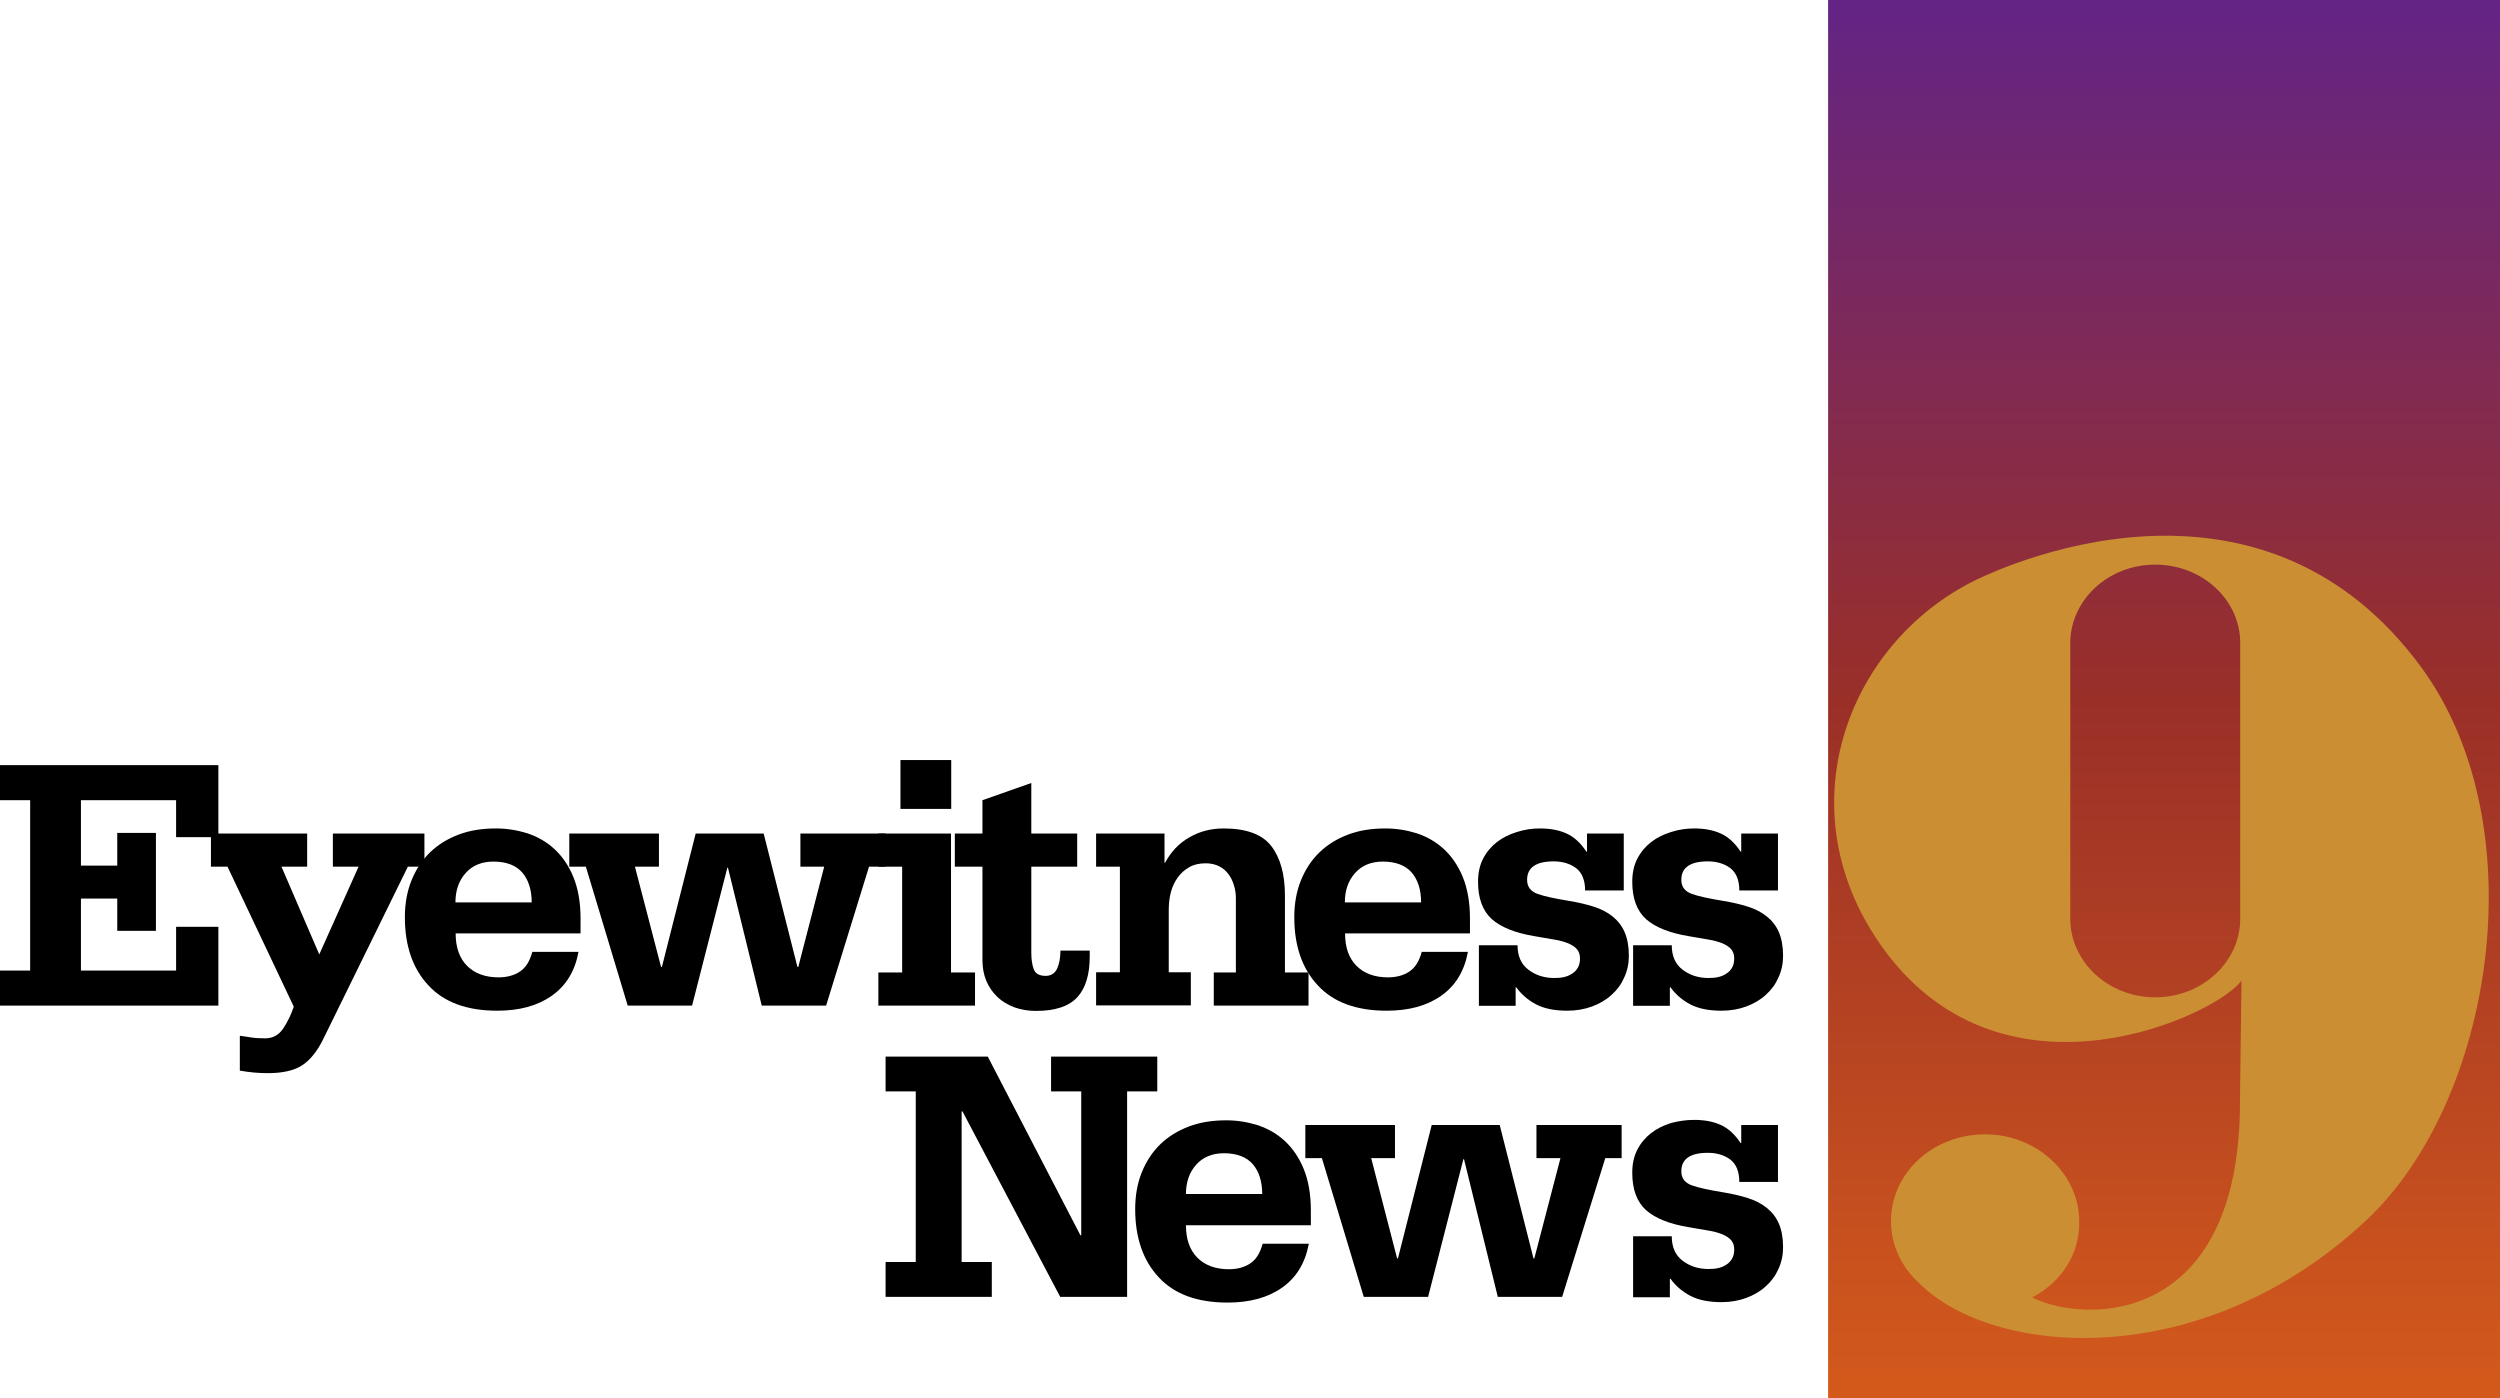 <?xml version="1.0" encoding="utf-8"?>
<!-- Generator: Adobe Illustrator 26.3.1, SVG Export Plug-In . SVG Version: 6.00 Build 0)  -->
<svg version="1.1" id="Layer_1" xmlns="http://www.w3.org/2000/svg" xmlns:xlink="http://www.w3.org/1999/xlink" x="0px" y="0px"
	 viewBox="0 0 1176.9 658.2" style="enable-background:new 0 0 1176.9 658.2;" xml:space="preserve">
<style type="text/css">
	.st0{fill:url(#SVGID_1_);}
	.st1{fill:#CC8E33;enable-background:new    ;}
</style>
<linearGradient id="SVGID_1_" gradientUnits="userSpaceOnUse" x1="1018.79" y1="658.2" x2="1018.79" y2="-9.094947e-13">
	<stop  offset="0" style="stop-color:#D45A1B"/>
	<stop  offset="0.5" style="stop-color:#9A2F28"/>
	<stop  offset="1" style="stop-color:#632486"/>
</linearGradient>
<rect x="860.6" class="st0" width="316.3" height="658.2"/>
<path class="st1" d="M1018.4,252.2c39.5-0.2,85.1,12.9,120.9,61.2c55.4,74.6,34.7,205-25.4,261.1c-77.9,72.8-176.2,64-210.5,29.5
	c-8.2-7.5-13.2-17.8-13.2-29.1c0-22.7,19.7-40.9,44.3-40.9c24.3,0,44.3,18.5,44.3,40.9c0.4,15.6-8.6,28.8-22.2,35.9l0,0
	c25,12.4,98.3,13.9,97.9-93.1l0.7-56.1c-11.1,16-110.8,63.2-168-14.2c-47.9-65-18.2-144.6,43.2-174.5
	C936.7,269.9,973.7,252.5,1018.4,252.2z M1014.6,265.8c-22.2,0-40,16.7-40,37v129.7c0,20.3,17.9,37,40,37c22.2,0,40-16.7,40-37
	V302.8C1054.7,282.5,1036.8,265.8,1014.6,265.8L1014.6,265.8L1014.6,265.8z"/>
<polygon points="102.8,360.2 102.8,394.1 82.9,394.1 82.9,376.7 38.1,376.7 38.1,407.5 55.2,407.5 55.2,392.1 73.4,392.1 
	73.4,438.2 55.2,438.2 55.2,423 38.1,423 38.1,456.9 82.9,456.9 82.9,436.3 102.8,436.3 102.8,473.4 0,473.4 0,456.9 14.2,456.9 
	14.2,376.7 0,376.7 0,360.2 "/>
<path d="M144.6,392.4V408h-12.1l17.8,41.3l18.5-41.3h-12.1v-15.6h43.1V408H192l-40,81.5c-2.7,5.4-5.9,9.4-9.6,11.9
	c-3.7,2.5-9.2,3.8-16.3,3.8c-2.2,0-4.4-0.1-6.6-0.3c-2.2-0.2-4.4-0.5-6.6-0.9v-16.4c1.7,0.2,3.5,0.5,5.4,0.8
	c1.9,0.3,4.1,0.4,6.5,0.4c3.6,0,6.4-1.5,8.5-4.6c2.1-3.1,3.7-6.5,5-10.3L107.1,408h-7.8v-15.6H144.6z"/>
<path d="M272.3,448.3c-1.7,9-5.9,15.8-12.6,20.5c-6.7,4.7-15.2,7-25.6,7c-14.2,0-25-3.9-32.4-11.9c-7.4-7.9-11.1-18.6-11.1-32.1
	c0-6.3,1-12.1,3.1-17.3c2.1-5.2,5-9.6,8.7-13.2c3.7-3.6,8.2-6.4,13.5-8.4c5.2-2,11.1-2.9,17.6-2.9c5.1,0,10,0.8,14.8,2.3
	c4.8,1.6,9,4,12.7,7.4c3.7,3.4,6.7,7.8,8.9,13.1c2.2,5.4,3.4,11.9,3.4,19.5v7.1h-58.8c0,6.6,1.8,11.7,5.4,15.3
	c3.6,3.6,8.6,5.4,14.8,5.4c3.9,0,7.3-0.9,10-2.7c2.8-1.8,4.7-4.9,5.9-9.3H272.3z M250.3,424.8c0-5.9-1.5-10.6-4.4-14
	s-7.5-5.2-13.6-5.2c-5.5,0-9.9,1.8-13.1,5.4c-3.2,3.6-4.8,8.2-4.8,13.8H250.3z"/>
<polygon points="310.2,392.4 310.2,408 298.9,408 311.2,455.2 311.6,455.2 327.5,392.4 359.5,392.4 375.4,455.2 375.8,455.2 
	388,408 376.8,408 376.8,392.4 416.9,392.4 416.9,408 409.1,408 388.9,473.4 358.6,473.4 342.7,408.5 342.4,408.5 325.8,473.4 
	295.5,473.4 275.8,408 268,408 268,392.4 "/>
<polygon points="447.7,392.4 447.7,457.8 459,457.8 459,473.4 413.5,473.4 413.5,457.8 424.7,457.8 424.7,408 413.5,408 
	413.5,392.4 "/>
<rect x="423.9" y="357.8" width="23.9" height="23"/>
<path d="M485.5,392.4h21.6V408h-21.6v40.5c0,3.2,0.4,5.9,1.2,7.9c0.8,2,2.7,3,5.5,3c2.5,0,4.3-1.1,5.4-3.3c1-2.2,1.6-5,1.6-8.3v-0.3
	H513v2.8c0,8.4-1.9,14.8-5.8,19.1c-3.9,4.3-10.4,6.5-19.5,6.5c-3.7,0-7.1-0.6-10.2-1.7c-3.1-1.2-5.8-2.8-8-4.9
	c-2.2-2.1-4-4.7-5.2-7.6c-1.2-2.9-1.8-6.1-1.8-9.6V408h-13v-15.6h13v-15.7l23-8.1V392.4z"/>
<path d="M616,473.4h-44.6v-15.6h10.4v-35.1c0-2-0.3-3.9-0.9-5.9c-0.6-2-1.4-3.7-2.6-5.3c-1.2-1.6-2.6-2.8-4.4-3.7
	c-1.8-0.9-3.9-1.4-6.3-1.4c-3,0-5.6,0.6-7.7,1.8c-2.1,1.2-4,2.8-5.4,4.8c-1.5,2-2.6,4.4-3.3,7c-0.7,2.7-1,5.5-1,8.5v29.2h10.4v15.6
	h-44.6v-15.6h11.2V408h-11.2v-15.6h32.2v13.7h0.3c2.8-5.2,6.6-9.2,11.4-11.9c4.8-2.8,10.2-4.2,16.1-4.2c10.6,0,18.1,2.7,22.4,8.2
	c4.3,5.5,6.5,13.3,6.5,23.4v36.2H616V473.4z"/>
<path d="M691,448.3c-1.7,9-5.9,15.8-12.6,20.5c-6.7,4.7-15.2,7-25.6,7c-14.2,0-25-3.9-32.4-11.9c-7.4-7.9-11.1-18.6-11.1-32.1
	c0-6.3,1-12.1,3.1-17.3c2.1-5.2,5-9.6,8.7-13.2c3.7-3.6,8.2-6.4,13.5-8.4c5.2-2,11.1-2.9,17.6-2.9c5.1,0,10,0.8,14.8,2.3
	c4.8,1.6,9,4,12.7,7.4c3.7,3.4,6.7,7.8,8.9,13.1c2.2,5.4,3.4,11.9,3.4,19.5v7.1h-58.8c0,6.6,1.8,11.7,5.4,15.3s8.6,5.4,14.8,5.4
	c3.9,0,7.3-0.9,10-2.7c2.8-1.8,4.7-4.9,5.9-9.3H691z M669,424.8c0-5.9-1.5-10.6-4.4-14s-7.5-5.2-13.6-5.2c-5.5,0-9.9,1.8-13.1,5.4
	c-3.2,3.6-4.8,8.2-4.8,13.8H669z"/>
<path d="M725,390c4.8,0,9,0.8,12.5,2.4c3.5,1.6,6.6,4.4,9.3,8.5h0.3v-8.5h17.3v26.8h-18.2c0-4.8-1.4-8.3-4.2-10.5
	c-2.8-2.1-6.4-3.2-10.6-3.2c-8.3,0-12.5,2.9-12.5,8.7c0,3.2,1.6,5.4,4.9,6.6c3.3,1.2,8.2,2.2,14.8,3.3c4.3,0.7,8.1,1.6,11.6,2.7
	c3.5,1.1,6.4,2.6,8.9,4.6c2.5,2,4.4,4.4,5.7,7.4c1.3,3,2,6.7,2,11.1c0,3.7-0.7,7.1-2.2,10.3c-1.4,3.2-3.4,5.9-6,8.2
	c-2.5,2.3-5.6,4.1-9.1,5.4c-3.5,1.3-7.4,2-11.7,2c-6,0-10.9-1-14.7-3s-6.9-4.7-9.3-8h-0.3v8.7h-17.3v-28.5h18.2
	c0,5.1,1.7,8.9,5.1,11.5c3.4,2.6,7.5,3.9,12.2,3.9c1.5,0,3-0.1,4.4-0.4c1.4-0.3,2.7-0.8,3.9-1.6c1.2-0.7,2.1-1.7,2.8-2.9
	s1-2.7,1-4.4c0-1.7-0.5-3.1-1.4-4.2c-0.9-1.1-2.3-2-4.1-2.8c-1.8-0.7-4-1.4-6.7-1.8c-2.7-0.5-5.8-1-9.3-1.6c-9-1.5-15.7-4.2-20-8
	c-4.3-3.9-6.5-9.7-6.5-17.6c0-4.2,0.8-7.8,2.4-10.9c1.6-3.1,3.8-5.7,6.5-7.8c2.7-2.1,5.8-3.6,9.3-4.7C717.7,390.5,721.3,390,725,390
	z"/>
<path d="M797.6,390c4.8,0,9,0.8,12.5,2.4c3.5,1.6,6.6,4.4,9.3,8.5h0.3v-8.5h17.3v26.8h-18.2c0-4.8-1.4-8.3-4.2-10.5
	c-2.8-2.1-6.4-3.2-10.6-3.2c-8.3,0-12.5,2.9-12.5,8.7c0,3.2,1.6,5.4,4.9,6.6c3.3,1.2,8.2,2.2,14.8,3.3c4.3,0.7,8.1,1.6,11.6,2.7
	c3.5,1.1,6.4,2.6,8.9,4.6c2.5,2,4.4,4.4,5.7,7.4c1.3,3,2,6.7,2,11.1c0,3.7-0.7,7.1-2.2,10.3c-1.4,3.2-3.4,5.9-6,8.2
	c-2.5,2.3-5.6,4.1-9.1,5.4c-3.5,1.3-7.4,2-11.7,2c-6,0-10.9-1-14.7-3s-6.9-4.7-9.3-8h-0.3v8.7h-17.3v-28.5h18.2
	c0,5.1,1.7,8.9,5.1,11.5c3.4,2.6,7.5,3.9,12.2,3.9c1.5,0,3-0.1,4.4-0.4c1.4-0.3,2.7-0.8,3.9-1.6c1.2-0.7,2.1-1.7,2.8-2.9
	s1-2.7,1-4.4c0-1.7-0.5-3.1-1.4-4.2c-0.9-1.1-2.3-2-4.1-2.8c-1.8-0.7-4-1.4-6.7-1.8c-2.7-0.5-5.8-1-9.3-1.6c-9-1.5-15.7-4.2-20-8
	c-4.3-3.9-6.5-9.7-6.5-17.6c0-4.2,0.8-7.8,2.4-10.9c1.6-3.1,3.8-5.7,6.5-7.8c2.7-2.1,5.8-3.6,9.3-4.7
	C790.3,390.5,793.9,390,797.6,390z"/>
<polygon points="465,497.4 508.6,581.5 509,581.5 509,513.8 494.8,513.8 494.8,497.4 544.8,497.4 544.8,513.8 530.6,513.8 
	530.6,610.5 499.1,610.5 453.1,523.2 452.7,523.2 452.7,594.1 466.9,594.1 466.9,610.5 416.9,610.5 416.9,594.1 431.1,594.1 
	431.1,513.8 416.9,513.8 416.9,497.4 "/>
<path d="M616.1,585.7c-1.7,9-5.9,15.8-12.6,20.5c-6.7,4.7-15.2,7-25.6,7c-14.2,0-25-3.9-32.4-11.9c-7.4-7.9-11.1-18.6-11.1-32.1
	c0-6.3,1-12.1,3.1-17.3c2.1-5.2,5-9.6,8.7-13.2c3.7-3.6,8.2-6.4,13.5-8.4c5.2-2,11.1-2.9,17.6-2.9c5.1,0,10,0.8,14.8,2.3
	c4.8,1.6,9,4,12.7,7.4c3.7,3.4,6.7,7.8,8.9,13.1c2.2,5.4,3.4,11.9,3.4,19.5v7.1h-58.8c0,6.6,1.8,11.7,5.4,15.3
	c3.6,3.6,8.6,5.4,14.8,5.4c3.9,0,7.3-0.9,10-2.7c2.8-1.8,4.7-4.9,5.9-9.3H616.1z M594.2,562.1c0-5.9-1.5-10.6-4.4-14
	s-7.5-5.2-13.6-5.2c-5.5,0-9.9,1.8-13.1,5.4c-3.2,3.6-4.8,8.2-4.8,13.8H594.2z"/>
<polygon points="656.7,529.6 656.7,545.2 645.5,545.2 657.7,592.4 658.1,592.4 674,529.6 706,529.6 721.9,592.4 722.3,592.4 
	734.6,545.2 723.3,545.2 723.3,529.6 763.4,529.6 763.4,545.2 755.7,545.2 735.4,610.5 705.1,610.5 689.2,545.7 688.9,545.7 
	672.3,610.5 642,610.5 622.3,545.2 614.5,545.2 614.5,529.6 "/>
<path d="M797.6,527.2c4.8,0,9,0.8,12.5,2.4c3.5,1.6,6.6,4.4,9.3,8.5h0.3v-8.5h17.3v26.8h-18.2c0-4.8-1.4-8.3-4.2-10.5
	c-2.8-2.1-6.4-3.2-10.6-3.2c-8.3,0-12.5,2.9-12.5,8.7c0,3.2,1.6,5.4,4.9,6.6c3.3,1.2,8.2,2.2,14.8,3.3c4.3,0.7,8.1,1.6,11.6,2.7
	c3.5,1.1,6.4,2.6,8.9,4.6c2.5,2,4.4,4.4,5.7,7.4c1.3,3,2,6.7,2,11.1c0,3.7-0.7,7.1-2.2,10.3c-1.4,3.2-3.4,5.9-6,8.2
	c-2.5,2.3-5.6,4.1-9.1,5.4c-3.5,1.3-7.4,2-11.7,2c-6,0-10.9-1-14.7-3c-3.8-2-6.9-4.7-9.3-8h-0.3v8.7h-17.3V582h18.2
	c0,5.1,1.7,8.9,5.1,11.5c3.4,2.6,7.5,3.9,12.2,3.9c1.5,0,3-0.1,4.4-0.4c1.4-0.3,2.7-0.8,3.9-1.6c1.2-0.7,2.1-1.7,2.8-2.9
	s1-2.7,1-4.4c0-1.7-0.5-3.1-1.4-4.2c-0.9-1.1-2.3-2-4.1-2.8c-1.8-0.7-4-1.4-6.7-1.8c-2.7-0.5-5.8-1-9.3-1.6c-9-1.5-15.7-4.2-20-8
	c-4.3-3.9-6.5-9.7-6.5-17.6c0-4.2,0.8-7.8,2.4-10.9c1.6-3.1,3.8-5.7,6.5-7.8c2.7-2.1,5.8-3.6,9.3-4.7
	C790.3,527.7,793.9,527.2,797.6,527.2z"/>
</svg>
